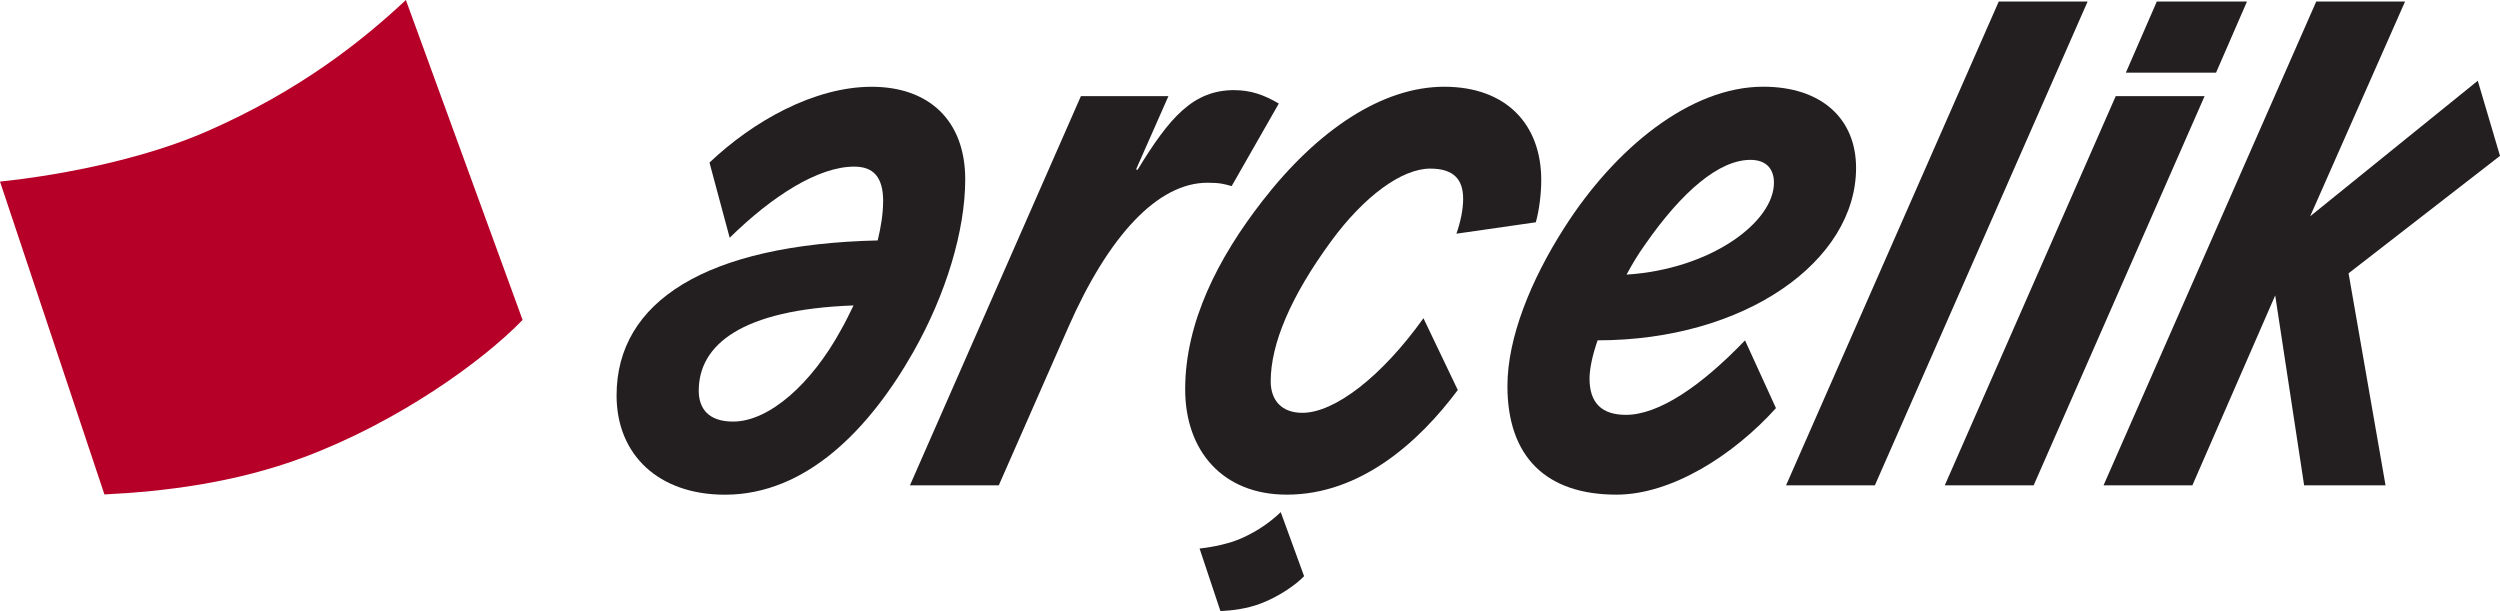 <svg width="135" height="33" viewBox="0 0 135 33" fill="none" xmlns="http://www.w3.org/2000/svg">
<g clip-path="url(#clip0_1662_4995)">
<path d="M37.732 21.099C37.732 22.041 38.239 22.765 39.585 22.765C41.547 22.765 43.837 20.7 45.401 17.836C45.656 17.402 45.873 16.93 46.091 16.494C40.022 16.712 37.732 18.632 37.732 21.097V21.099ZM47.692 10.882C47.692 9.541 47.148 8.998 46.128 8.998C44.202 8.998 41.729 10.557 39.403 12.838L38.312 8.78C40.675 6.534 43.981 4.686 47.07 4.686C50.159 4.686 52.122 6.5 52.122 9.686C52.122 12.475 51.068 15.918 49.324 18.997C46.961 23.164 43.544 26.714 39.145 26.714C35.585 26.714 33.295 24.578 33.295 21.353C33.295 16.281 38.128 13.201 47.396 12.983C47.578 12.223 47.687 11.536 47.687 10.882H47.692Z" fill="#231F20"/>
<path d="M21.919 0.005L28.22 17.275C26.064 19.508 21.509 22.781 16.412 24.689C12.701 26.078 8.879 26.541 5.639 26.7L0 9.806C3.727 9.414 7.993 8.483 11.151 7.103C16.223 4.886 19.59 2.179 21.919 0V0.005Z" fill="#B60027"/>
<path d="M66.655 4.868C67.53 4.868 68.256 5.12 69.055 5.592L66.51 10.049C66.111 9.94 65.893 9.868 65.203 9.868C62.514 9.868 59.86 12.729 57.679 17.693L53.934 26.208H49.137L58.369 5.192H63.095L61.351 9.141L61.424 9.178C63.168 6.316 64.44 4.866 66.658 4.866" fill="#231F20"/>
<path d="M79.01 10.737C79.01 9.686 78.5 9.105 77.23 9.105C75.702 9.105 73.667 10.591 71.887 13.018C69.708 15.988 68.618 18.562 68.618 20.591C68.618 21.641 69.235 22.293 70.325 22.293C72.069 22.293 74.614 20.337 76.866 17.184L78.721 21.061C76.613 23.888 73.451 26.711 69.487 26.711C65.998 26.711 63.999 24.319 63.999 21.024C63.999 17.402 65.779 13.923 68.178 10.843C71.158 7.004 74.648 4.684 77.99 4.684C81.332 4.684 83.227 6.713 83.227 9.72C83.227 10.48 83.117 11.35 82.935 12.003L78.646 12.62C78.865 12.003 79.01 11.316 79.01 10.737Z" fill="#231F20"/>
<path d="M95.793 9.865C95.793 9.139 95.395 8.633 94.523 8.633C92.85 8.633 90.851 10.299 88.815 13.233C88.451 13.742 88.126 14.284 87.834 14.829C92.378 14.538 95.793 12.001 95.793 9.865ZM85.835 20.445C85.835 21.75 86.489 22.402 87.798 22.402C89.578 22.402 91.868 20.843 94.231 18.38L95.902 22.039C93.614 24.576 90.27 26.711 87.288 26.711C83.509 26.711 81.401 24.685 81.401 20.843C81.401 18.235 82.673 15.117 84.454 12.328C87.217 7.979 91.288 4.682 95.213 4.682C98.375 4.682 100.228 6.42 100.228 9.066C100.228 14.102 94.229 18.378 86.27 18.378C85.981 19.211 85.835 19.937 85.835 20.443V20.445Z" fill="#231F20"/>
<path d="M107.932 0.084H112.731L101.243 26.208H96.447L107.932 0.084Z" fill="#231F20"/>
<path d="M116.467 0.084H121.336L119.667 3.924H114.796L116.467 0.084Z" fill="#231F20"/>
<path d="M118.388 26.208H113.591L125.076 0.084H129.873L124.749 11.679L133.8 4.36L135 8.417L126.823 14.758L128.819 26.208H124.423L122.861 15.952L118.388 26.208Z" fill="#231F20"/>
<path d="M69.16 27.655L70.421 31.114C69.993 31.561 69.078 32.215 68.058 32.598C67.316 32.875 66.551 32.968 65.904 33L64.777 29.621C65.522 29.541 66.375 29.355 67.008 29.081C68.024 28.636 68.695 28.096 69.16 27.655Z" fill="#231F20"/>
<path d="M109.817 26.208H105.018L114.249 5.192H119.048L109.817 26.208Z" fill="#231F20"/>
</g>
<defs>
<clipPath id="clip0_1662_4995">
<rect width="135" height="33" fill="white"/>
</clipPath>
</defs>
</svg>
